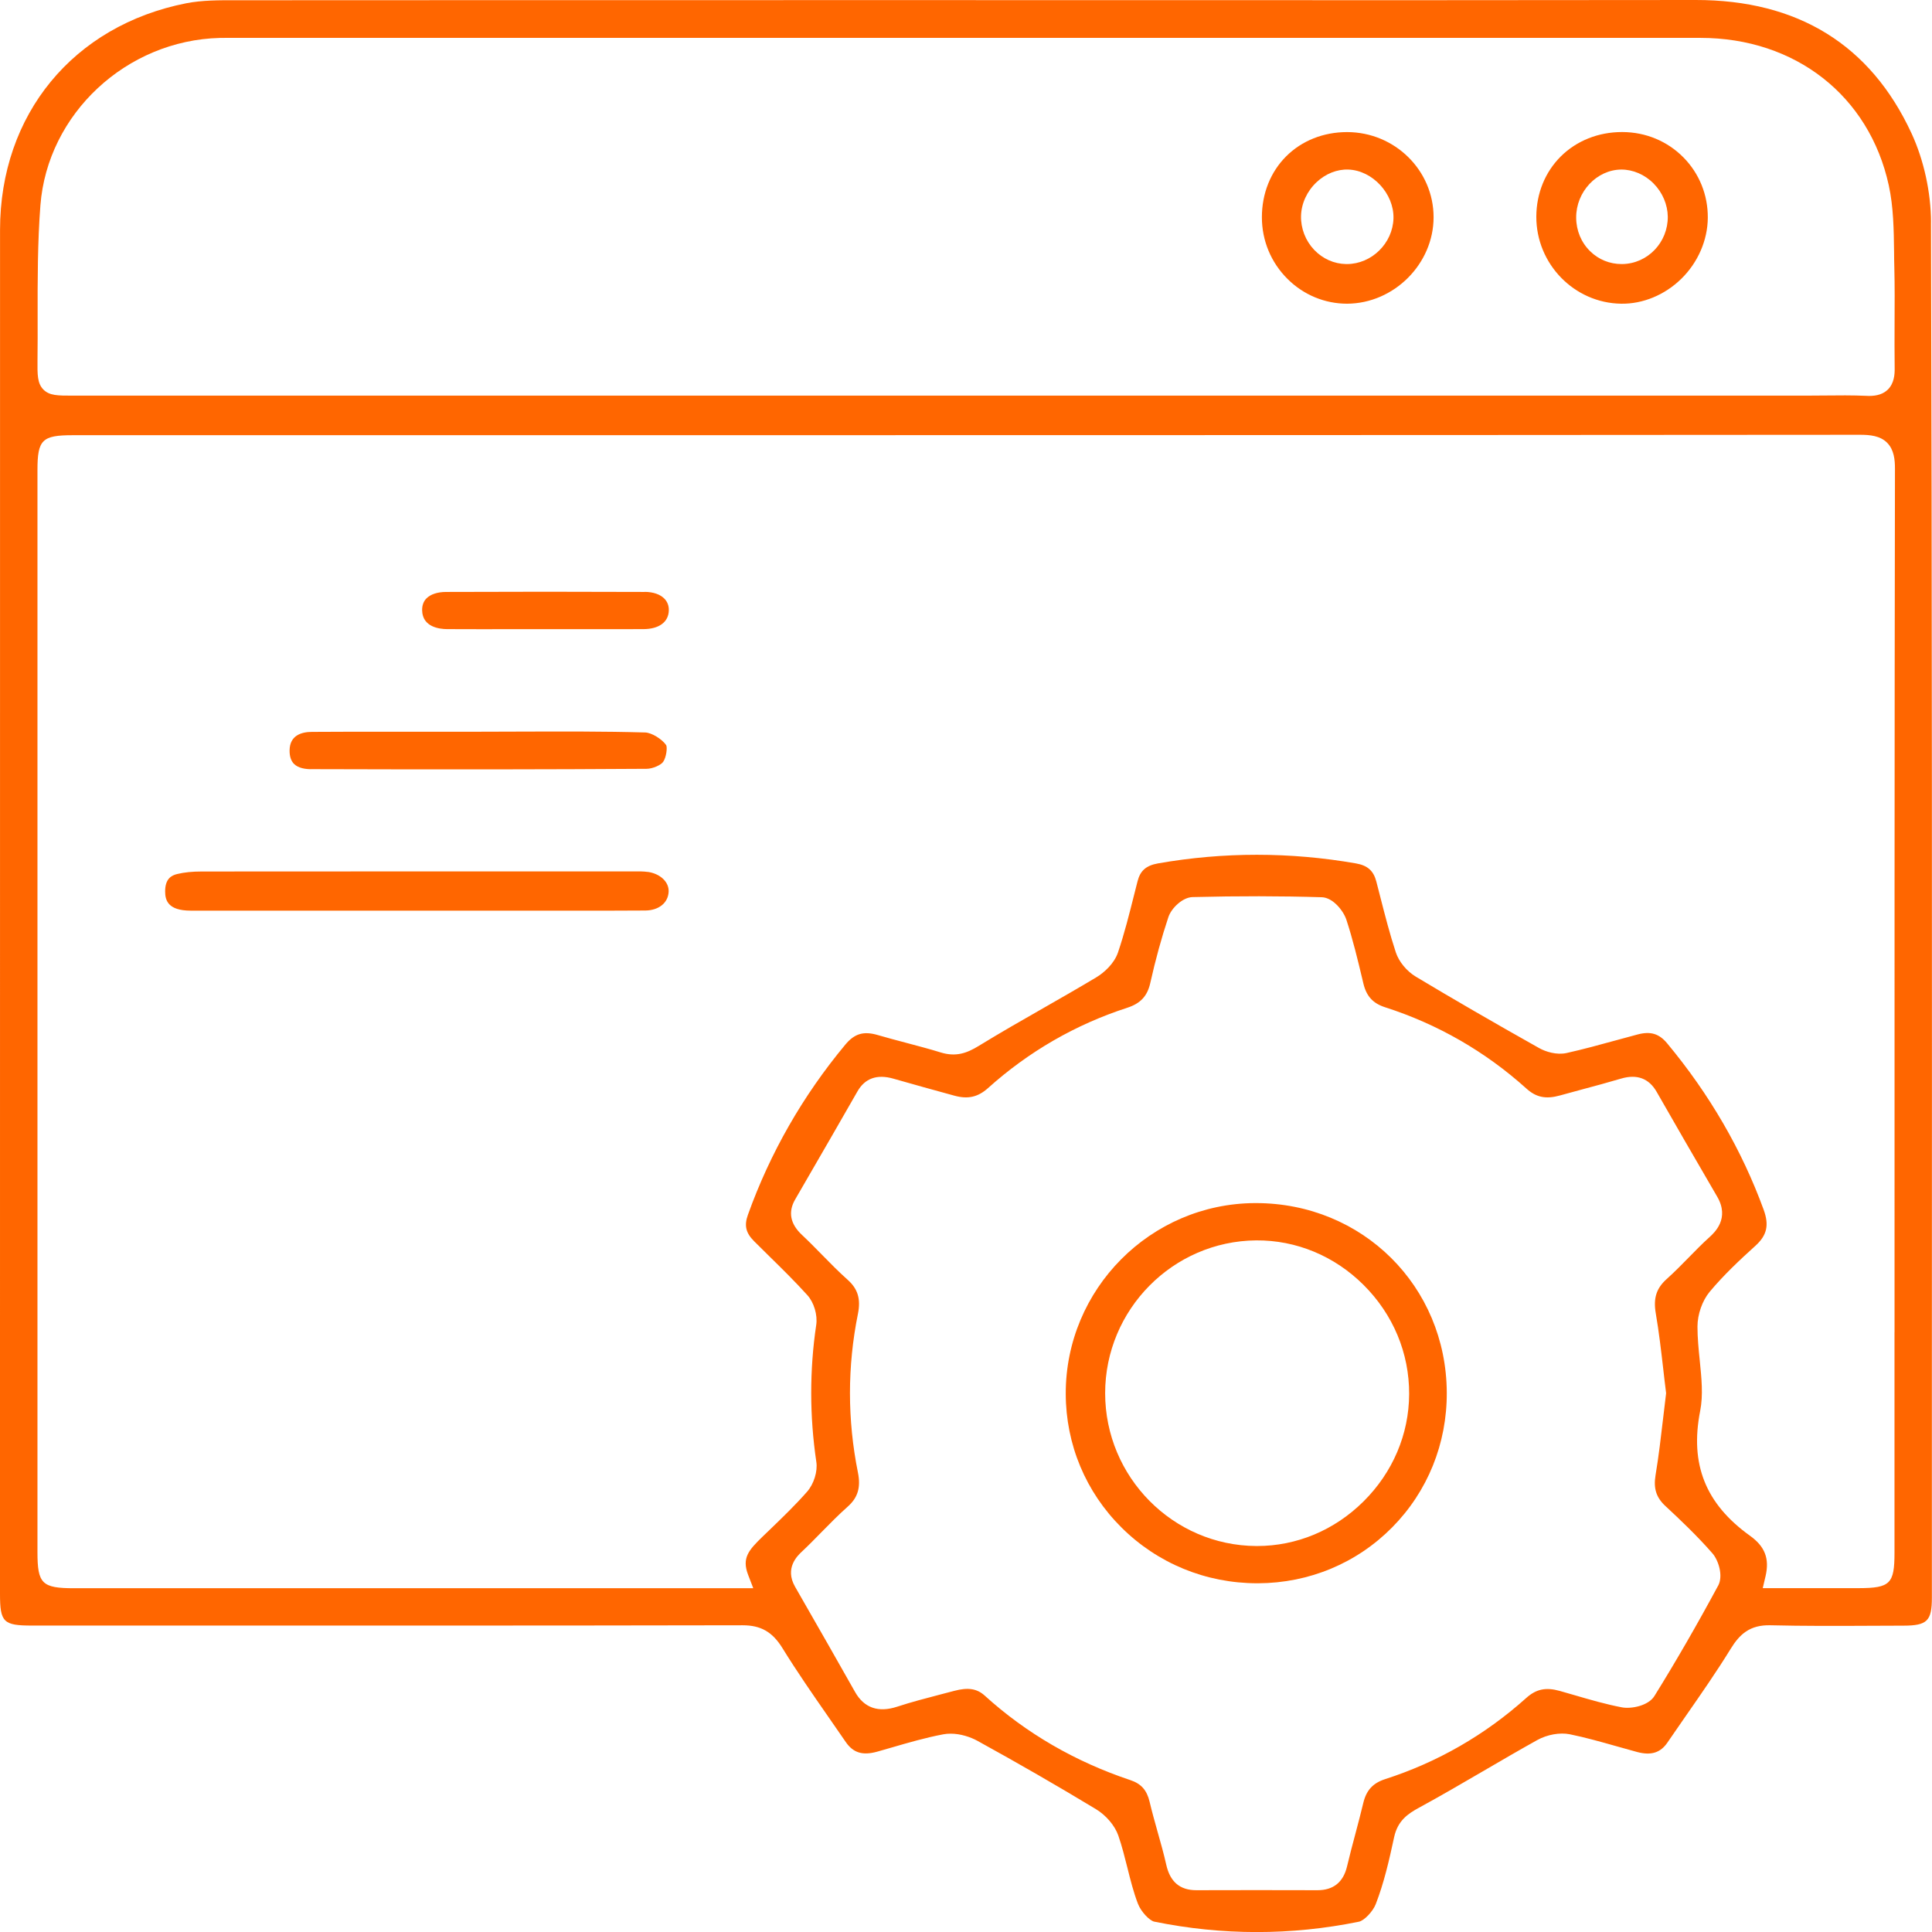 <svg width="46" height="46" viewBox="0 0 46 46" fill="none" xmlns="http://www.w3.org/2000/svg">
<g clip-path="url(#clip0_14_640)">
<path d="M45.977 5.294C45.975 4.582 45.806 3.81 45.514 3.178C44.538 1.066 42.805 -0.003 40.37 5.33053e-06C36.229 0.006 32.017 0.005 27.944 0.004C26.295 0.004 24.647 0.004 22.999 0.003H19.572C14.97 0.003 10.367 0.003 5.766 0.006H5.615C5.22 0.005 4.813 0.004 4.438 0.077C1.743 0.607 0.002 2.726 0.001 5.474C0 13.537 0 23.527 0 32.294V37.946C0 38.626 0.079 38.704 0.765 38.704H3.598C8.212 38.705 12.984 38.706 17.677 38.697H17.681C18.117 38.697 18.392 38.855 18.631 39.243C18.973 39.797 19.353 40.346 19.721 40.875C19.86 41.074 19.999 41.274 20.136 41.475C20.314 41.735 20.539 41.804 20.891 41.705C21.002 41.673 21.111 41.641 21.222 41.61C21.624 41.493 22.04 41.372 22.461 41.293C22.518 41.282 22.577 41.278 22.635 41.278C22.872 41.278 23.109 41.359 23.27 41.447C24.231 41.976 25.18 42.522 26.089 43.072C26.334 43.219 26.545 43.467 26.627 43.705C26.715 43.959 26.78 44.222 26.844 44.475C26.918 44.772 26.989 45.053 27.092 45.323C27.169 45.524 27.374 45.731 27.481 45.753C29.102 46.084 30.742 46.084 32.354 45.755C32.48 45.73 32.687 45.513 32.756 45.336C32.952 44.832 33.075 44.293 33.194 43.74C33.28 43.346 33.523 43.184 33.787 43.04C34.298 42.762 34.81 42.463 35.306 42.174C35.729 41.927 36.167 41.672 36.603 41.429C36.838 41.299 37.14 41.245 37.375 41.292C37.75 41.368 38.121 41.474 38.48 41.575C38.647 41.623 38.815 41.67 38.982 41.715C39.313 41.802 39.535 41.733 39.701 41.489C39.847 41.275 39.995 41.061 40.143 40.849C40.502 40.333 40.874 39.798 41.207 39.257C41.419 38.912 41.663 38.683 42.157 38.697C42.945 38.716 43.747 38.713 44.523 38.709C44.789 38.708 45.056 38.706 45.322 38.706C45.883 38.705 45.997 38.594 45.997 38.043V32.635C46 23.677 46.002 13.524 45.976 5.296L45.977 5.294ZM0.893 8.576C0.897 8.232 0.897 7.882 0.896 7.542C0.895 6.673 0.894 5.774 0.962 4.89C1.13 2.709 3.007 0.959 5.237 0.903C5.33 0.901 5.424 0.901 5.518 0.901H14.04C22.856 0.901 31.671 0.901 40.486 0.902C42.746 0.902 44.506 2.281 44.971 4.413C45.084 4.933 45.09 5.473 45.097 5.995C45.098 6.122 45.099 6.248 45.103 6.374C45.114 6.809 45.111 7.251 45.109 7.677C45.108 8.034 45.106 8.403 45.111 8.765C45.114 8.914 45.099 9.129 44.947 9.277C44.843 9.378 44.697 9.427 44.503 9.427C44.484 9.427 44.465 9.427 44.445 9.425C44.109 9.41 43.764 9.413 43.429 9.417C43.281 9.419 43.133 9.42 42.985 9.42H1.722C1.371 9.42 1.178 9.42 1.033 9.275C0.888 9.127 0.89 8.92 0.893 8.576ZM40.906 37.757C40.407 38.683 39.898 39.566 39.39 40.383C39.246 40.613 38.842 40.694 38.615 40.651C38.233 40.578 37.858 40.469 37.495 40.363C37.375 40.328 37.256 40.294 37.137 40.26C36.806 40.167 36.575 40.216 36.339 40.428C35.356 41.31 34.226 41.959 32.978 42.361C32.688 42.455 32.532 42.624 32.459 42.929C32.401 43.174 32.335 43.42 32.272 43.659C32.204 43.913 32.134 44.177 32.073 44.436C31.984 44.815 31.747 45.005 31.369 45.005C30.387 45.002 29.418 45.002 28.489 45.005H28.484C28.094 45.005 27.859 44.807 27.768 44.398C27.709 44.136 27.634 43.869 27.561 43.612C27.496 43.379 27.428 43.138 27.371 42.897C27.306 42.623 27.17 42.47 26.917 42.385C25.599 41.945 24.431 41.267 23.446 40.372C23.26 40.204 23.05 40.171 22.718 40.259C22.605 40.29 22.492 40.319 22.378 40.348C22.042 40.436 21.695 40.526 21.363 40.635C20.912 40.783 20.573 40.665 20.358 40.284C19.947 39.557 19.508 38.785 18.931 37.781C18.674 37.334 18.992 37.037 19.096 36.94C19.254 36.792 19.409 36.633 19.56 36.479C19.759 36.276 19.964 36.068 20.182 35.874C20.425 35.659 20.498 35.416 20.427 35.061C20.174 33.804 20.174 32.533 20.427 31.282C20.498 30.929 20.425 30.686 20.181 30.47C19.965 30.277 19.762 30.07 19.565 29.869C19.412 29.713 19.255 29.553 19.096 29.404C18.815 29.142 18.76 28.858 18.931 28.561L19.19 28.113C19.6 27.405 20.01 26.696 20.416 25.985C20.594 25.674 20.881 25.571 21.27 25.682C21.736 25.815 22.211 25.948 22.722 26.087C23.045 26.176 23.283 26.122 23.522 25.909C24.492 25.037 25.609 24.393 26.84 23.994C27.155 23.892 27.319 23.715 27.388 23.403C27.512 22.848 27.657 22.321 27.819 21.835C27.891 21.62 28.158 21.364 28.396 21.359C29.489 21.332 30.496 21.333 31.474 21.363C31.737 21.372 31.985 21.683 32.056 21.897C32.21 22.365 32.326 22.849 32.438 23.317L32.462 23.419C32.535 23.721 32.69 23.891 32.983 23.984C34.233 24.386 35.364 25.036 36.344 25.919C36.575 26.128 36.807 26.176 37.144 26.082C37.318 26.033 37.493 25.986 37.668 25.939C37.973 25.858 38.289 25.772 38.597 25.681C38.975 25.569 39.26 25.675 39.444 25.996C39.838 26.684 40.358 27.589 40.885 28.491C41.19 29.013 40.821 29.347 40.701 29.457C40.534 29.607 40.371 29.773 40.214 29.934C40.045 30.107 39.869 30.286 39.682 30.454C39.437 30.674 39.362 30.91 39.423 31.268C39.498 31.706 39.55 32.153 39.6 32.586C39.621 32.771 39.642 32.957 39.666 33.143L39.669 33.172L39.666 33.2C39.642 33.391 39.62 33.58 39.598 33.77C39.546 34.214 39.493 34.673 39.418 35.122C39.365 35.441 39.434 35.656 39.656 35.861C40.002 36.182 40.406 36.565 40.773 36.985C40.915 37.148 41.035 37.519 40.908 37.755L40.906 37.757ZM45.107 31.717V36.971C45.107 37.709 45.004 37.811 44.258 37.813C44.009 37.813 43.759 37.813 43.505 37.813C43.311 37.813 43.115 37.813 42.914 37.813H41.97L42.037 37.528C42.134 37.109 42.023 36.822 41.667 36.566C40.608 35.807 40.231 34.863 40.48 33.595C40.554 33.219 40.513 32.816 40.47 32.389C40.443 32.126 40.416 31.855 40.416 31.586C40.416 31.294 40.531 30.969 40.705 30.759C41.041 30.356 41.428 29.994 41.796 29.661C42.071 29.412 42.126 29.17 41.991 28.8C41.474 27.384 40.702 26.052 39.694 24.841C39.502 24.61 39.299 24.549 38.991 24.63C38.819 24.675 38.646 24.723 38.474 24.77C38.092 24.875 37.695 24.984 37.299 25.072C37.063 25.124 36.799 25.041 36.644 24.953C35.546 24.336 34.587 23.78 33.712 23.255C33.493 23.124 33.307 22.897 33.234 22.676C33.092 22.245 32.978 21.8 32.868 21.371C32.835 21.242 32.802 21.114 32.769 20.986C32.701 20.73 32.561 20.606 32.283 20.557C30.718 20.284 29.133 20.283 27.572 20.557C27.29 20.607 27.149 20.729 27.085 20.981C27.056 21.091 27.029 21.201 27.001 21.312C26.888 21.761 26.772 22.225 26.62 22.674C26.531 22.939 26.293 23.156 26.099 23.272C25.687 23.519 25.265 23.76 24.856 23.994C24.341 24.287 23.81 24.592 23.299 24.905C23.018 25.077 22.758 25.169 22.397 25.058C22.129 24.975 21.849 24.902 21.579 24.83C21.356 24.771 21.125 24.71 20.899 24.644C20.562 24.545 20.345 24.609 20.126 24.873C19.115 26.088 18.335 27.451 17.808 28.923C17.715 29.179 17.757 29.355 17.955 29.553C18.075 29.674 18.197 29.792 18.318 29.912C18.62 30.208 18.932 30.515 19.222 30.836C19.38 31.01 19.469 31.308 19.434 31.545C19.274 32.62 19.275 33.72 19.437 34.811C19.47 35.035 19.378 35.332 19.217 35.516C18.939 35.833 18.632 36.128 18.336 36.414L18.155 36.588C17.824 36.91 17.658 37.095 17.813 37.498L17.935 37.815H13.47C9.57 37.815 5.669 37.815 1.769 37.815C0.999 37.815 0.892 37.71 0.892 36.955C0.892 29.329 0.892 18.818 0.892 11.192C0.892 10.47 1.003 10.362 1.732 10.362H7.795C19.755 10.362 32.122 10.362 44.285 10.352H44.288C44.524 10.352 44.764 10.375 44.93 10.54C45.097 10.707 45.119 10.949 45.118 11.165C45.107 17.168 45.107 24.899 45.108 31.719L45.107 31.717Z" fill="#FF6600"/>
<path d="M15.418 20.76C15.322 20.746 15.218 20.747 15.109 20.748H15.038H14.485C11.312 20.748 8.031 20.747 4.805 20.75C4.579 20.75 4.39 20.769 4.223 20.809C4.087 20.841 3.931 20.917 3.932 21.226C3.932 21.438 4.002 21.681 4.538 21.682C5.809 21.683 7.08 21.683 8.351 21.683H12.706C12.706 21.683 12.713 21.683 12.718 21.683C12.97 21.683 13.223 21.683 13.475 21.683C14.095 21.683 14.736 21.684 15.365 21.679C15.686 21.676 15.909 21.496 15.92 21.23C15.93 20.998 15.719 20.8 15.417 20.758L15.418 20.76Z" fill="#FF6600"/>
<path d="M7.402 18.313C10.6 18.323 13.065 18.32 15.395 18.305C15.546 18.304 15.739 18.213 15.789 18.14C15.866 18.028 15.891 17.801 15.862 17.742C15.758 17.593 15.514 17.445 15.363 17.44C14.374 17.412 13.365 17.416 12.39 17.419C12.051 17.42 11.712 17.422 11.373 17.422C11.001 17.422 10.621 17.422 10.244 17.422C9.882 17.422 9.514 17.422 9.144 17.422C8.572 17.422 7.995 17.422 7.424 17.426C7.185 17.427 6.899 17.504 6.895 17.866C6.893 18.006 6.928 18.114 6.998 18.186C7.101 18.291 7.275 18.313 7.403 18.314L7.402 18.313Z" fill="#FF6600"/>
<path d="M15.35 14.094C14.561 14.091 13.767 14.089 12.973 14.089C12.179 14.089 11.402 14.091 10.622 14.094C10.416 14.094 10.25 14.15 10.153 14.248C10.082 14.321 10.048 14.417 10.051 14.535C10.06 14.932 10.468 14.978 10.643 14.979C11.19 14.982 11.747 14.981 12.286 14.98C12.75 14.98 13.215 14.98 13.68 14.98C14.228 14.98 14.775 14.982 15.323 14.979C15.691 14.977 15.916 14.811 15.924 14.538C15.928 14.426 15.893 14.331 15.82 14.255C15.72 14.151 15.553 14.094 15.352 14.092L15.35 14.094Z" fill="#FF6600"/>
<path d="M38.6 7.231C39.117 7.239 39.639 7.022 40.031 6.638C40.429 6.248 40.658 5.719 40.662 5.186C40.666 4.641 40.459 4.129 40.08 3.746C39.698 3.36 39.183 3.146 38.629 3.144C38.625 3.144 38.621 3.144 38.618 3.144C38.057 3.144 37.54 3.35 37.162 3.724C36.788 4.096 36.581 4.605 36.579 5.157C36.575 6.285 37.483 7.216 38.6 7.231ZM38.6 4.037C38.877 4.035 39.163 4.156 39.374 4.372C39.584 4.585 39.705 4.871 39.709 5.157C39.715 5.771 39.231 6.278 38.627 6.287C38.621 6.287 38.616 6.287 38.61 6.287C38.327 6.287 38.062 6.18 37.861 5.982C37.647 5.773 37.529 5.488 37.528 5.181C37.525 4.567 38.016 4.043 38.599 4.037H38.6Z" fill="#FF6600"/>
<path d="M32.074 7.231C33.19 7.226 34.133 6.283 34.133 5.172C34.133 4.056 33.21 3.146 32.074 3.145H32.071C31.51 3.145 30.996 3.35 30.624 3.721C30.25 4.094 30.045 4.61 30.045 5.172C30.045 5.729 30.262 6.251 30.657 6.643C31.04 7.024 31.547 7.231 32.074 7.231ZM31.347 4.338C31.56 4.136 31.837 4.027 32.104 4.037C32.68 4.058 33.191 4.611 33.178 5.196C33.163 5.792 32.658 6.287 32.069 6.287C32.062 6.287 32.055 6.287 32.048 6.287C31.763 6.282 31.494 6.162 31.291 5.95C31.084 5.733 30.97 5.439 30.977 5.142C30.984 4.846 31.119 4.552 31.347 4.338Z" fill="#FF6600"/>
<path d="M29.902 28.645C29.895 28.645 29.889 28.645 29.881 28.645C27.392 28.656 25.369 30.694 25.375 33.187C25.378 34.392 25.849 35.522 26.703 36.37C27.564 37.226 28.713 37.697 29.938 37.697C29.945 37.697 29.951 37.697 29.957 37.697C31.17 37.692 32.303 37.219 33.147 36.366C33.991 35.512 34.453 34.372 34.447 33.156C34.435 30.623 32.441 28.645 29.902 28.645ZM32.462 35.751C31.772 36.435 30.873 36.81 29.93 36.81C29.924 36.81 29.917 36.81 29.911 36.81C27.928 36.799 26.314 35.167 26.313 33.172C26.313 31.181 27.926 29.549 29.91 29.533C30.86 29.526 31.772 29.902 32.466 30.594C33.17 31.295 33.556 32.218 33.551 33.194C33.547 34.151 33.16 35.059 32.463 35.75L32.462 35.751Z" fill="#FF6600"/>
</g>
<defs>
<clipPath id="clip0_14_640">
<rect width="46" height="46" fill="white"/>
</clipPath>
</defs>
</svg>
